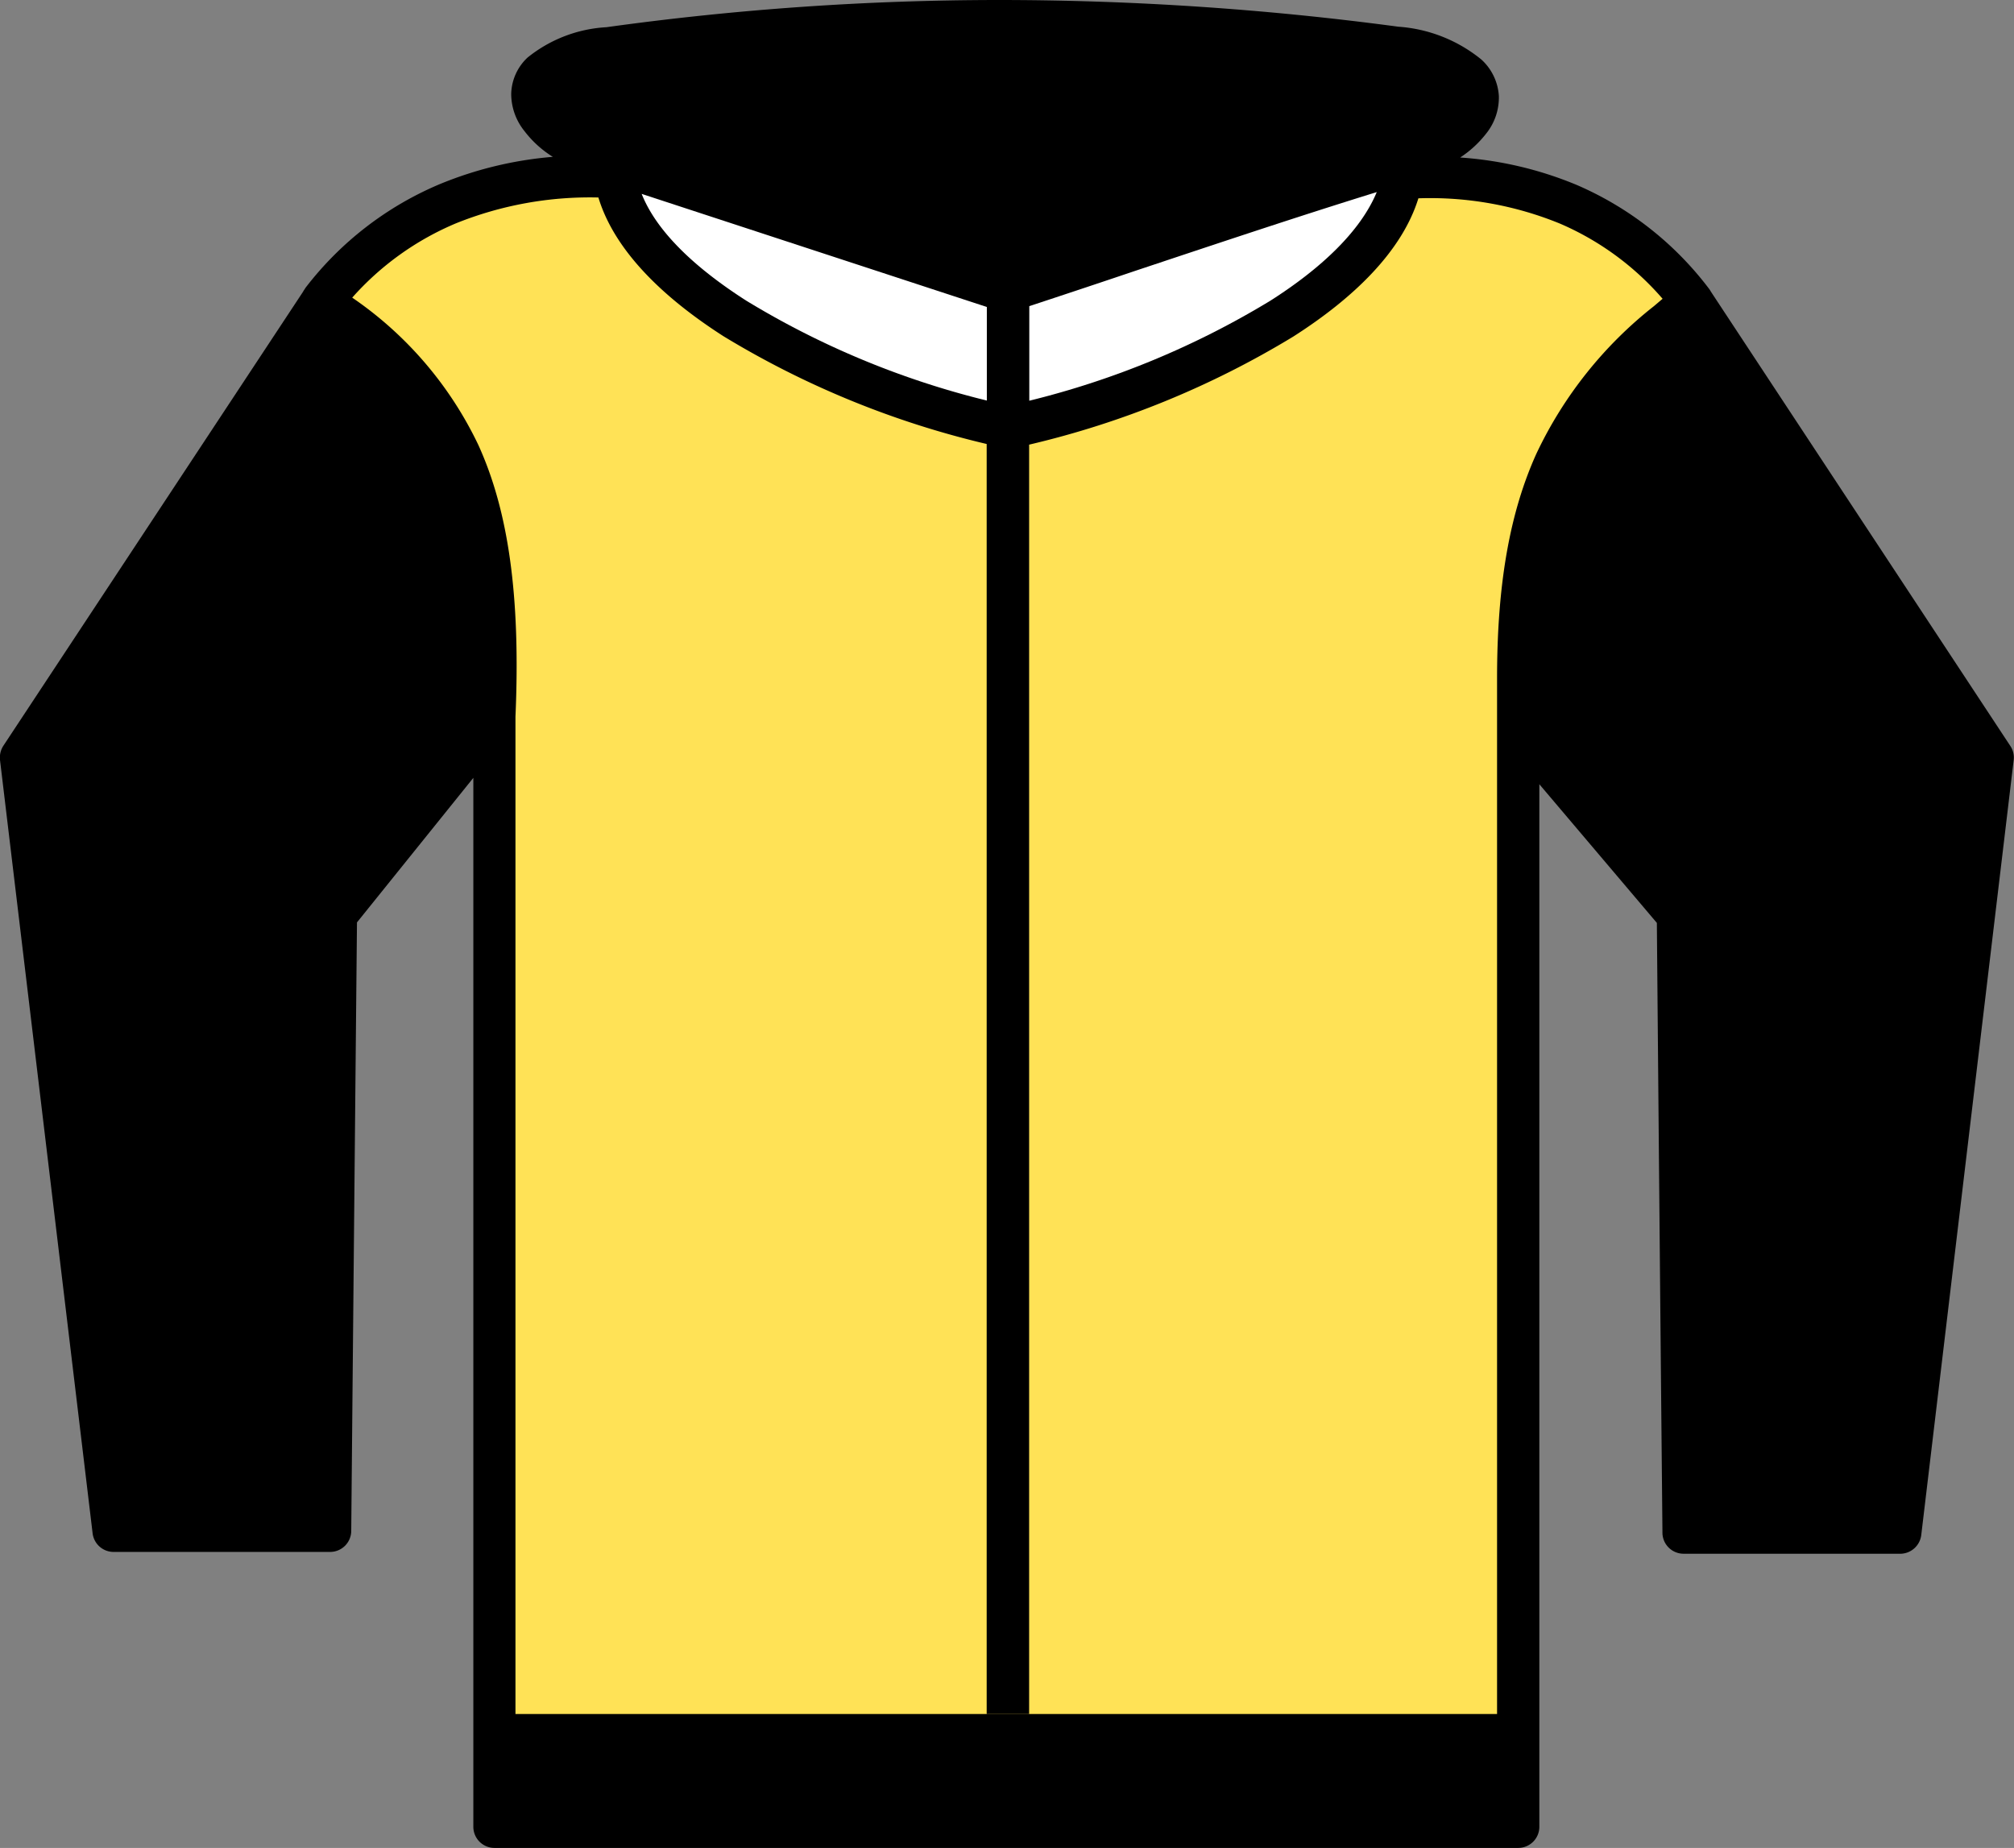 <svg id="Layer_1" data-name="Layer 1" xmlns="http://www.w3.org/2000/svg" viewBox="0 0 122.88 112.75"><rect x="0" y="0" width="122.88" height="112.75" fill="#808080" stroke="none"/><defs><style>.cls-1{fill:#fff;}.cls-2{fill:#ffe256;}</style></defs><title>men-hoodie-jacket</title><path d="M18.57,17.67l.07-.11a20.19,20.19,0,0,1,8.18-6.32,23,23,0,0,1,6.91-1.67A6.46,6.46,0,0,1,32,8a3.63,3.63,0,0,1-.81-2.26,3.13,3.13,0,0,1,1-2.23A8.41,8.41,0,0,1,37,1.66,174.55,174.55,0,0,1,60.88,0,183.86,183.86,0,0,1,85.32,1.63a9,9,0,0,1,5.06,2,3.27,3.27,0,0,1,1.07,2.23,3.51,3.51,0,0,1-.79,2.31,6.51,6.51,0,0,1-1.57,1.44,22.45,22.45,0,0,1,7.1,1.67,20.09,20.09,0,0,1,8.07,6.32,1.37,1.37,0,0,1,.13.2v0l18.27,27.72a1.27,1.27,0,0,1,.2.86l-5.64,47.29A1.3,1.3,0,0,1,116,94.8H102.72a1.29,1.29,0,0,1-1.29-1.29v-.1q-.18-18.55-.34-37.1l-7.17-8.46v63.61a1.29,1.29,0,0,1-1.29,1.29H30.17a1.29,1.29,0,0,1-1.29-1.29v-64l-7.1,8.82q-.18,18.56-.35,37.12h0a1.29,1.29,0,0,1-1.29,1.29H6.93a1.29,1.29,0,0,1-1.28-1.14L0,46.37H0a1.34,1.34,0,0,1,.2-.86L18.49,17.8a.91.91,0,0,1,.08-.13Z"/><path class="cls-1" d="M62.8,18.68v5.77a52.35,52.35,0,0,0,14.72-6.11C80.58,16.39,83,14.13,84,11.72,79,13.27,74.18,14.89,69.34,16.5c-2.28.77-4.57,1.53-6.54,2.18Z"/><path class="cls-1" d="M39.15,11.83c.94,2.37,3.37,4.59,6.39,6.52a52.05,52.05,0,0,0,14.67,6.09V18.73l-21.06-6.9Z"/><path class="cls-2" d="M36.51,12.05a21.87,21.87,0,0,0-8.7,1.58,17.54,17.54,0,0,0-6.32,4.53,22.72,22.72,0,0,1,7.7,9c1.82,4,2.58,9.18,2.26,16.57v60.85H91.34V45.16h0c0-1.29,0-2.55,0-3.77,0-5.84.8-10.17,2.4-13.71a25.07,25.07,0,0,1,7.17-9l.53-.45h0a17.31,17.31,0,0,0-6.27-4.59,20.9,20.9,0,0,0-8.63-1.54c-1,3.23-3.94,6.08-7.64,8.44a55.35,55.35,0,0,1-16.11,6.59v77.44H60.2V27.09a55.29,55.29,0,0,1-16.05-6.57c-3.7-2.37-6.66-5.23-7.64-8.47Z"/></svg>